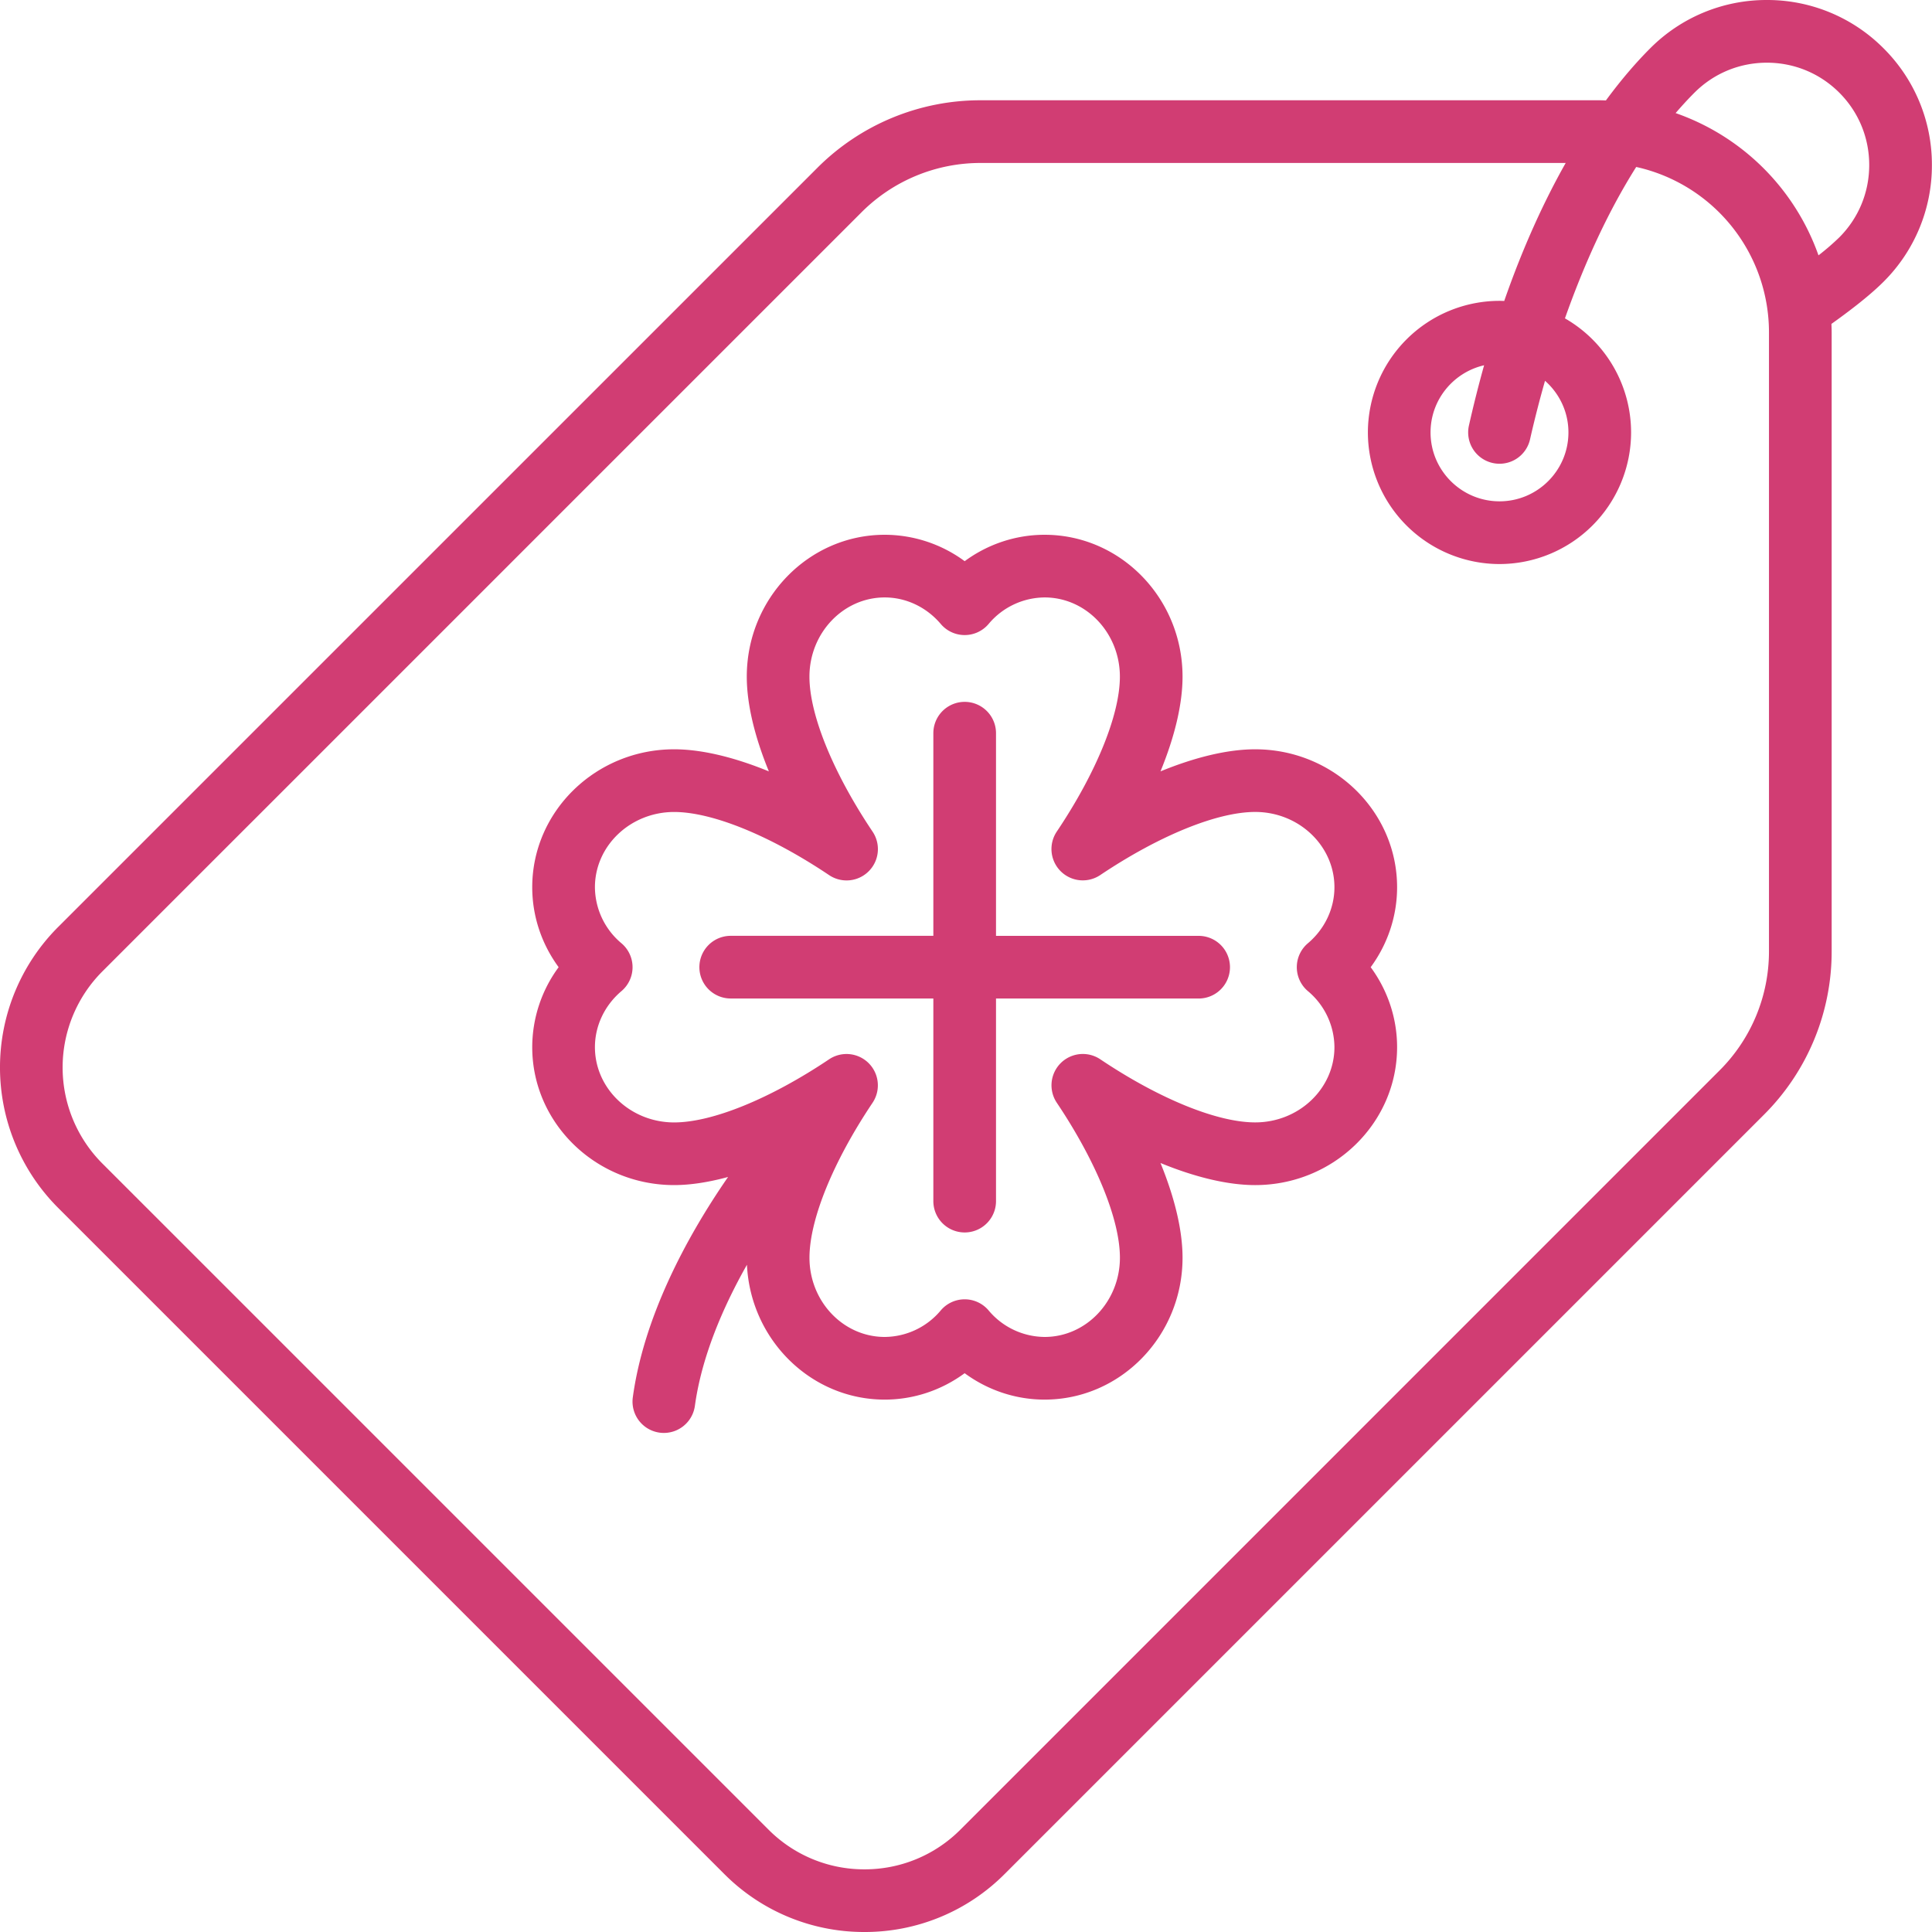 <svg width="60" height="60" viewBox="0 0 60 60" fill="none" xmlns="http://www.w3.org/2000/svg">
  <path d="M38.981 23.27c-.844 0-1.853.24-2.941.686.446-1.088.685-2.097.685-2.942 0-2.43-1.921-4.406-4.284-4.406-.897 0-1.763.291-2.482.82a4.194 4.194 0 00-2.483-.82c-2.362 0-4.284 1.977-4.284 4.406 0 .845.24 1.854.686 2.942-1.089-.446-2.098-.686-2.942-.686-2.43 0-4.407 1.922-4.407 4.284 0 .898.292 1.764.82 2.483a4.194 4.194 0 00-.82 2.483c0 2.362 1.977 4.284 4.407 4.284.505 0 1.07-.088 1.675-.252-1.349 1.95-2.625 4.403-2.959 6.847a.973.973 0 001.928.264c.204-1.487.839-3.009 1.617-4.385.111 2.328 1.987 4.188 4.279 4.188.897 0 1.763-.291 2.482-.82.72.529 1.586.82 2.483.82 2.362 0 4.284-1.977 4.284-4.406 0-.845-.24-1.853-.685-2.942 1.088.446 2.097.686 2.941.686 2.43 0 4.407-1.922 4.407-4.284 0-.897-.291-1.764-.82-2.483.529-.72.82-1.586.82-2.483 0-2.362-1.977-4.284-4.407-4.284zm1.636 7.509a2.29 2.29 0 01.825 1.74c0 1.29-1.104 2.338-2.46 2.338-1.183 0-2.982-.732-4.812-1.96a.973.973 0 00-1.35 1.35c1.227 1.831 1.96 3.63 1.96 4.813 0 1.356-1.05 2.46-2.338 2.46a2.29 2.29 0 01-1.741-.825.973.973 0 00-1.484 0 2.29 2.29 0 01-1.74.825c-1.29 0-2.338-1.104-2.338-2.46 0-1.183.732-2.982 1.959-4.812a.973.973 0 00-1.35-1.35c-1.83 1.227-3.63 1.96-4.812 1.96-1.356 0-2.46-1.05-2.46-2.338 0-.662.3-1.297.825-1.741a.973.973 0 000-1.484 2.29 2.29 0 01-.825-1.74c0-1.29 1.104-2.338 2.46-2.338 1.183 0 2.981.732 4.812 1.96a.973.973 0 001.35-1.351c-1.227-1.83-1.96-3.63-1.96-4.812 0-1.356 1.05-2.46 2.338-2.46.662 0 1.296.3 1.741.825a.973.973 0 001.484 0 2.29 2.29 0 011.74-.825c1.29 0 2.338 1.104 2.338 2.46 0 1.183-.732 2.982-1.96 4.812a.973.973 0 001.35 1.35c1.831-1.227 3.63-1.96 4.813-1.96 1.356 0 2.46 1.05 2.46 2.338 0 .662-.3 1.297-.825 1.741a.973.973 0 000 1.484z" fill="#D13D73"/>
  <path d="M37.225 29.064h-6.293V22.77a.973.973 0 10-1.946 0v6.293h-6.293a.973.973 0 100 1.946h6.293v6.293a.973.973 0 101.946 0V31.01h6.293a.973.973 0 100-1.946z" fill="#D13D73"/>
  <path d="M59.997 5.125a5.092 5.092 0 00-1.501-3.624A5.092 5.092 0 0054.872 0a5.092 5.092 0 00-3.624 1.501c-.386.386-.86.918-1.375 1.618-.063-.002-.127-.005-.191-.005H30.464a7.154 7.154 0 00-5.092 2.11L1.802 28.792a6.17 6.17 0 000 8.716l20.686 20.686A6.123 6.123 0 0026.846 60a6.123 6.123 0 004.358-1.805l23.57-23.57a7.154 7.154 0 002.11-5.092V10.315c0-.086-.004-.17-.007-.256.492-.35 1.166-.856 1.619-1.31a5.092 5.092 0 001.501-3.624zm-5.06 24.408a5.22 5.22 0 01-1.54 3.716l-23.569 23.57a4.189 4.189 0 01-2.982 1.235 4.189 4.189 0 01-2.981-1.235L3.178 36.133a4.222 4.222 0 010-5.964L26.748 6.6a5.22 5.22 0 013.716-1.539h18.16c-.65 1.15-1.31 2.565-1.909 4.286-.049-.002-.098-.004-.147-.004a4.092 4.092 0 00-4.087 4.087 4.092 4.092 0 004.087 4.087 4.092 4.092 0 004.087-4.087 4.088 4.088 0 00-2.054-3.543c.536-1.517 1.26-3.193 2.213-4.702a5.263 5.263 0 014.123 5.131v19.218zm-8.583-15.155a.971.971 0 001.163-.735c.107-.473.26-1.098.465-1.817.445.393.727.965.727 1.603 0 1.18-.96 2.14-2.14 2.14-1.181 0-2.142-.96-2.142-2.14 0-1.016.712-1.867 1.663-2.085a37.983 37.983 0 00-.471 1.871.973.973 0 00.735 1.163zM57.12 7.373a7.67 7.67 0 01-.645.557 7.234 7.234 0 00-4.437-4.418c.189-.22.384-.433.586-.635.6-.6 1.399-.93 2.248-.93.849 0 1.647.33 2.248.93.6.6.93 1.399.93 2.248 0 .85-.33 1.647-.93 2.248z" fill="#D13D73"/>
</svg>
